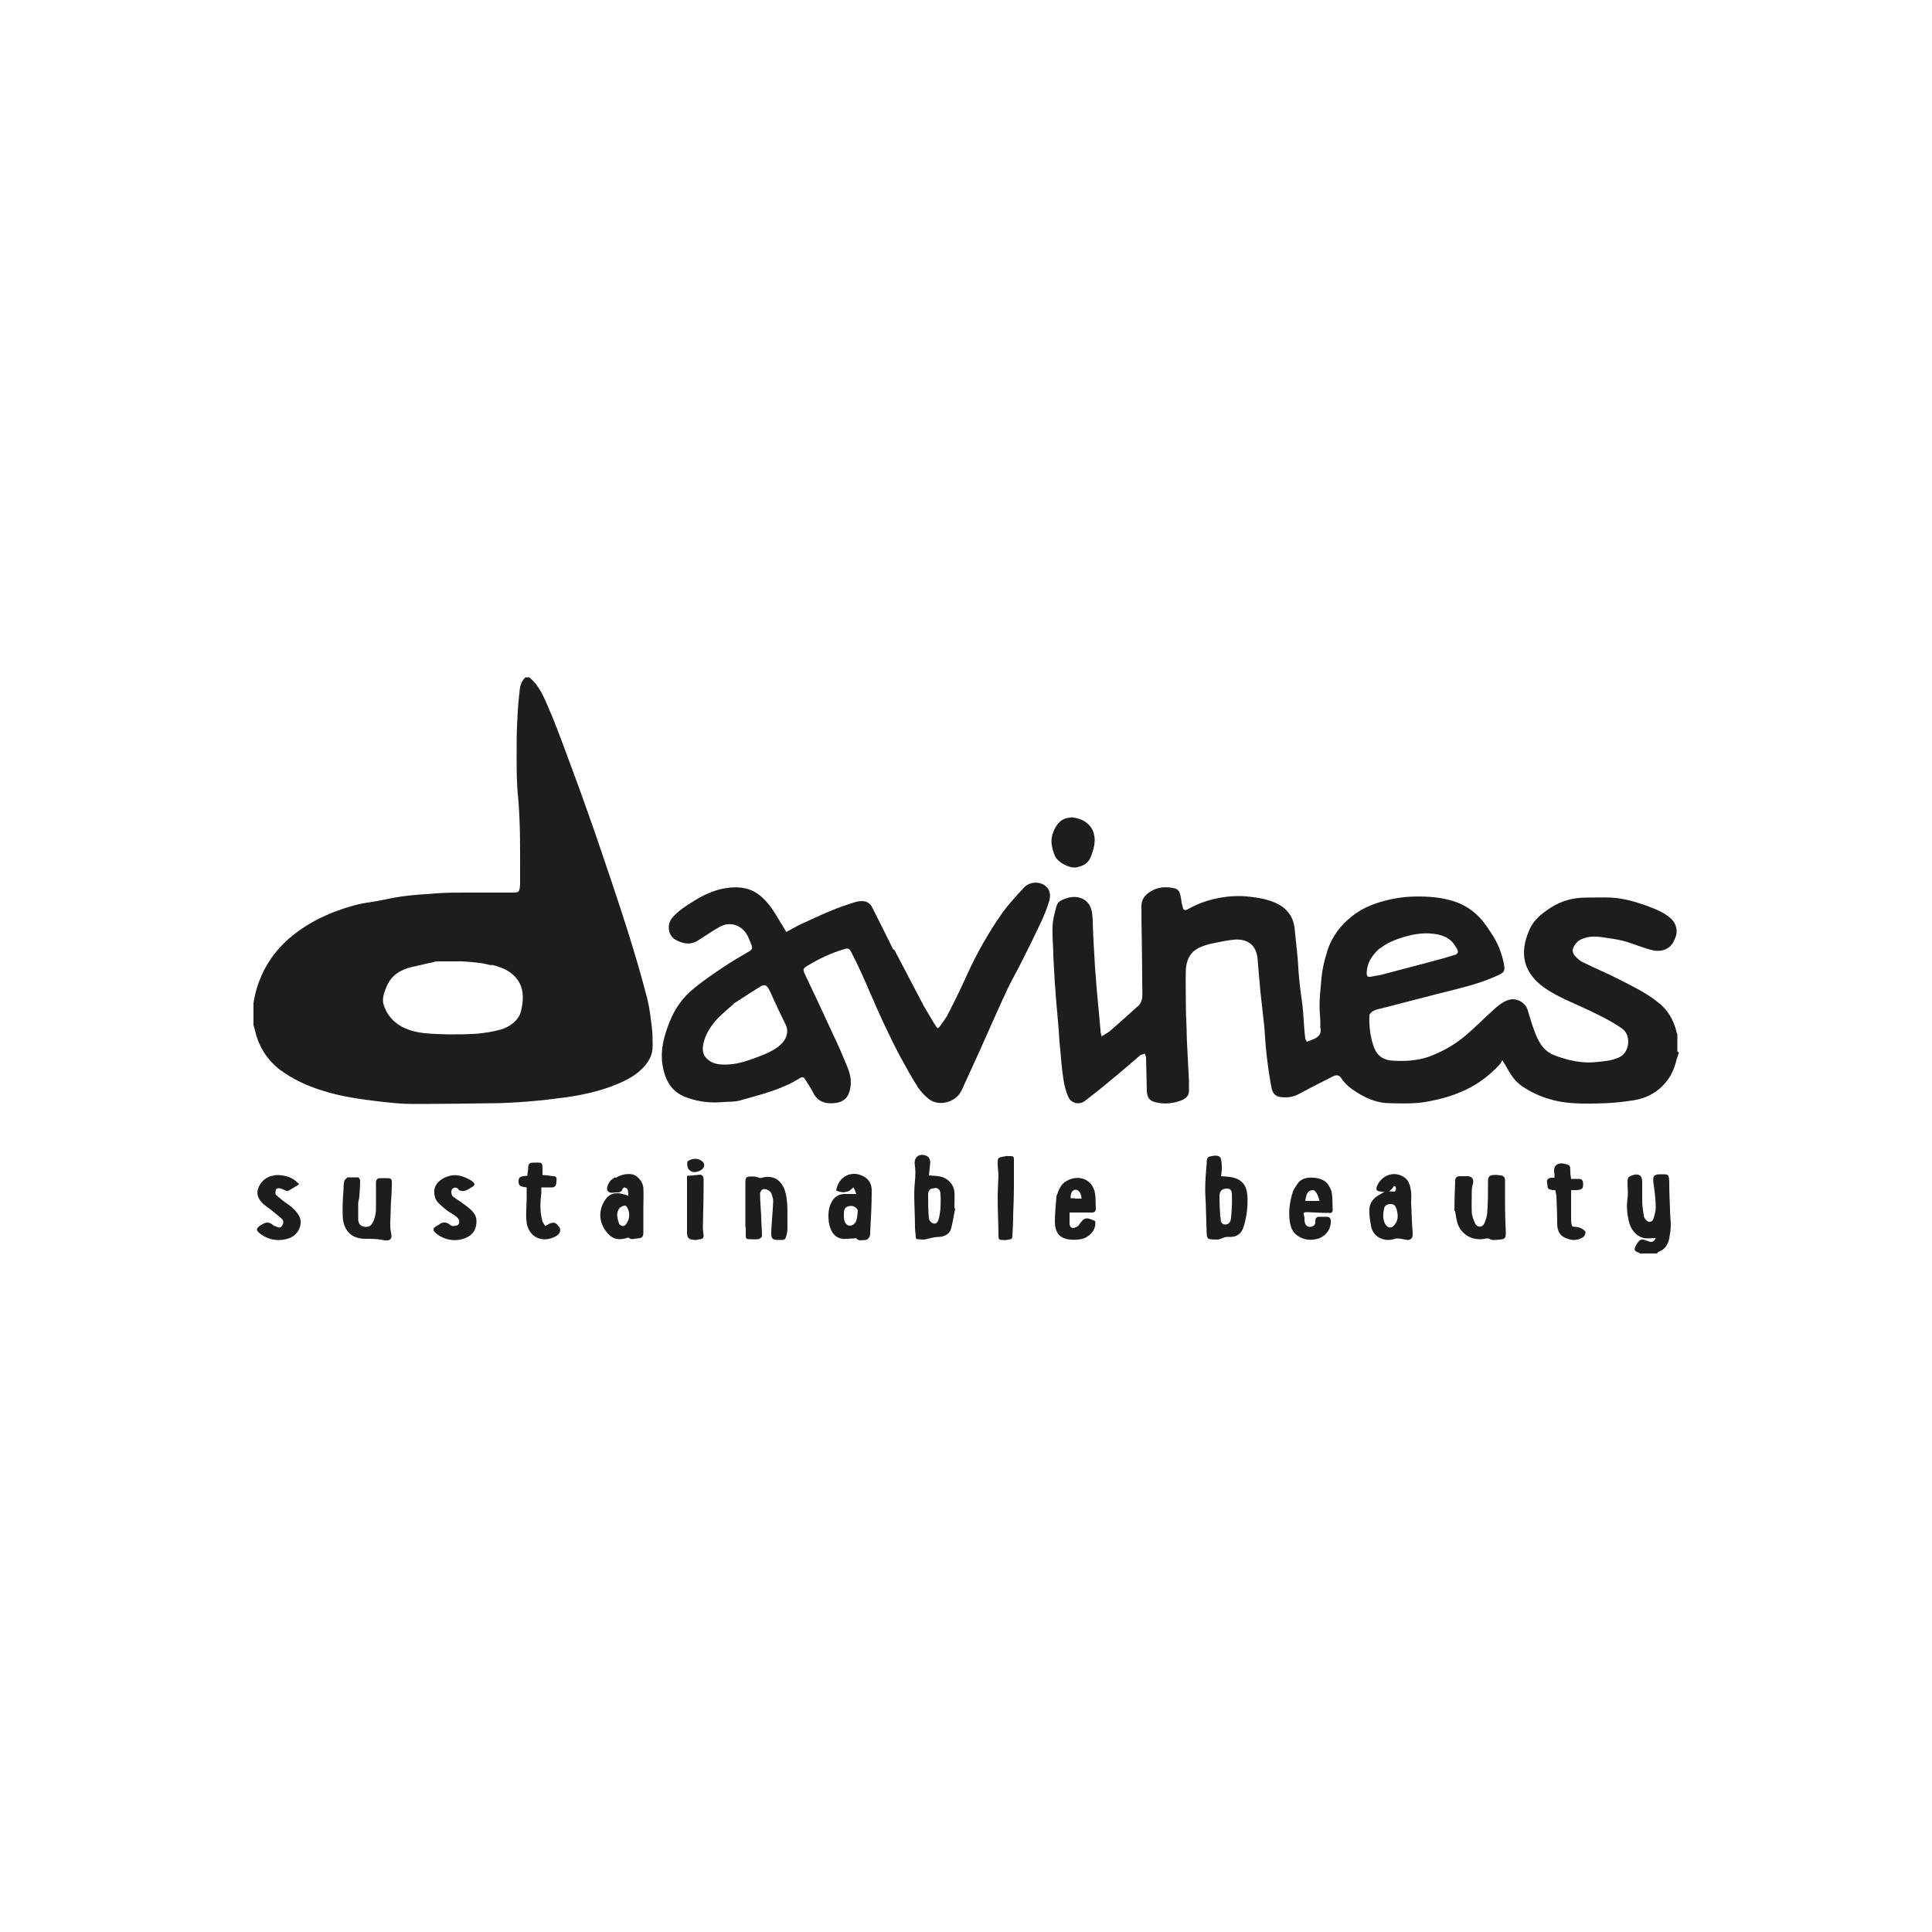 <?xml version="1.0" encoding="UTF-8"?>
<svg xmlns="http://www.w3.org/2000/svg" version="1.1" viewBox="0 0 500 500">
  <defs>
    <style>
      .cls-1 {
        fill: #1d1d1b;
      }
    </style>
  </defs>
  <!-- Generator: Adobe Illustrator 28.7.5, SVG Export Plug-In . SVG Version: 1.2.0 Build 176)  -->
  <g>
    <g id="Réteg_1">
      <g>
        <path class="cls-1" d="M137.1,175.4c2.4,2,3.5,4.7,4.7,7.4,1.6,3.7,3,7.4,4.4,11.2,2.9,7.7,5.7,15.5,8.4,23.3,2.7,7.9,5.4,15.9,7.9,23.8,1.8,5.7,3.5,11.5,5,17.3.6,2.4.9,5,1.2,7.5.2,1.6.2,3.2.2,4.8,0,2-.7,3.6-2,5.1-2.1,2.5-5,3.9-8,5.1-4.1,1.6-8.3,2.5-12.6,3.1-2.6.3-5.1.7-7.7.9-3.2.3-6.4.5-9.6.6-7.5.1-14.9.2-22.4.2-2.7,0-5.4-.3-8.1-.6-5.1-.6-10.3-1.3-15.2-2.9-3.9-1.2-7.5-2.9-10.8-5.3-3.5-2.7-5.6-6.2-6.6-10.5,0-.3-.2-.7-.3-1,0-1.9,0-3.8,0-5.8.4-2.6,1.1-4.9,2.1-7.2,1.9-4.2,4.7-7.7,8.3-10.5,3.4-2.7,7.2-4.7,11.3-6.2,2.7-1,5.5-1.8,8.4-2.2,2.8-.4,5.5-1.1,8.2-1.5,3-.4,6-.6,9-.8,2.5-.2,5.1-.2,7.6-.2,3.4,0,6.7,0,10.1,0,.6,0,1.3,0,1.9,0,1.9,0,1.9-.1,2.1-2,0-.6,0-1.2,0-1.8,0-6.9.1-13.8-.5-20.7-.4-3.7-.4-7.4-.4-11.1,0-3.1,0-6.3.2-9.4.1-2.5.3-4.9.6-7.4.1-1.2.5-2.4,1.5-3.3h1.1M127.1,249.8c-1-.2-2-.5-3-.6-1.5-.2-3-.3-4.5-.4-2,0-3.9,0-5.9,0-.5,0-1,0-1.5.2-2,.4-3.9.9-5.8,1.3-2.8.7-5.1,2.1-6.3,4.9-.7,1.7-1.4,3.4-.7,5.2,1.5,4,4.7,5.9,8.6,6.7,2.6.5,5.2.5,7.9.6,2.6,0,5.2,0,7.8-.2,1.9-.2,3.9-.5,5.7-1,1.8-.5,3.5-1.5,4.6-3,.8-1.1,1-2.4,1.2-3.8.3-2.5,0-4.8-1.8-6.8-1.6-1.8-3.7-2.6-6.1-3.2Z"/>
        <path class="cls-1" d="M434.5,272.4c-.2.7-.4,1.2-.6,1.8-.6,2.6-1.7,4.9-3.6,6.8-2,2-4.4,3.2-7.2,3.7-2.5.4-5,.7-7.5.8-2.8.1-5.7.2-8.5,0-4.8-.3-9.2-1.7-13.2-4.4-1.6-1.1-2.7-2.6-3.6-4.2-.4-.7-.8-1.5-1.5-2.5-.3.4-.5.9-.8,1.2-2.5,2.7-5.4,4.9-8.8,6.5-3,1.4-6.1,2.3-9.3,2.9-3.4.7-6.9.6-10.3.5-3,0-5.7-1.1-8.3-2.7-1.6-1-3.1-2.1-4.2-3.8-.5-.8-1.2-.9-2.2-.4-3,1.5-6.1,3.1-9.1,4.7-1.4.7-2.9.8-4.5.6-1.5-.2-2.1-1.4-2.3-2.7-.5-2.7-.9-5.5-1.2-8.2-.3-2.4-.4-4.9-.6-7.3-.3-3-.7-6-1-9-.2-2.3-.4-4.6-.6-6.8-.1-1.1-.1-2.2-.4-3.2-.8-2.8-3.2-3.8-6-3.5-2,.2-4.1.7-6.1,1.1-1.5.4-3,.9-4.2,1.9-1.4,1.3-1.9,3-2,4.7-.1,3,0,5.9,0,8.9,0,2.2.1,4.4.2,6.6,0,1.8.1,3.7.2,5.5.1,2.6.3,5.2.4,7.8,0,.9,0,1.7,0,2.6,0,1.5-1.1,2.2-2.3,2.6-2,.7-4.1.9-6.2.4-1.8-.4-2.3-1.3-2.4-2.9-.1-2.9-.1-5.7-.2-8.6,0-.4-.2-.7-.3-1.1-.4.1-.9.2-1.2.4-2.6,2.2-5.2,4.5-7.8,6.6-2.1,1.8-4.3,3.5-6.5,5.2-1.6,1.2-3.7.6-4.4-1.2-.6-1.4-1-3-1.2-4.5-.4-2.5-.6-5-.8-7.5-.2-1.7-.3-3.4-.4-5.1-.3-3.1-.5-6.1-.8-9.2,0-.9-.1-1.8-.2-2.7-.1-2.4-.3-4.8-.4-7.3,0-2.4-.3-4.9-.2-7.3,0-1.9.5-3.7,1-5.5.3-1.4,1.6-1.8,2.8-2.2,2.4-.7,4.7,0,5.8,1.9.3.6.5,1.2.6,1.8.1.8.2,1.7.2,2.6.1,2.7.2,5.5.4,8.2.1,2,.2,4,.4,6,.2,3.1.5,6.1.8,9.2.1,1.5.3,3,.4,4.5,0,.5.1.9.3,1.6.8-.5,1.6-.9,2.2-1.4,2.5-2.2,5-4.4,7.4-6.6.5-.5.8-1.3.9-2,.1-1.3,0-2.6,0-4,0,0,0-.2,0-.3,0-6.5-.2-12.9-.2-19.4,0-2,1.3-3.5,3.6-4.4,1.6-.6,3.3-.6,5-.2,1.2.3,1.4,1.3,1.6,2.3.1.7.2,1.5.4,2.2.2,1.2.6,1.4,1.6.8,2.2-1.2,4.5-2.1,6.9-2.6,3-.7,6.1-.9,9.2-.5,2.4.3,4.7.7,6.9,1.8,2.8,1.4,4.3,3.8,4.5,6.9.2,2.3.5,4.6.7,6.9.2,1.8.2,3.6.4,5.3.2,2.2.5,4.4.8,6.6.2,1.5.3,3,.4,4.6.1,1.5.2,3,.4,4.5,0,.3.3.6.4.9.8-.3,1.5-.5,2.2-.9,1.2-.6,1.6-1.5,1.3-2.8,0-.3,0-.7,0-1.1,0-1.5-.2-2.9-.2-4.4,0-2.1.2-4.1.4-6.2.2-2.9.8-5.6,1.7-8.4,1.2-3.5,3.3-6.3,6.2-8.6,3.2-2.6,6.9-3.8,10.8-4.6,3.1-.6,6.2-.7,9.3-.5,4.3.3,8.5,1.3,11.8,4.2,1.7,1.4,3.1,3.4,4.3,5.3,1.5,2.2,2.5,4.7,3.1,7.3.6,2.7.2,2.8-2.3,3.9-4.8,2.1-10,3.2-15.1,4.5-4.6,1.2-9.3,2.4-13.9,3.6-.8.2-1.6.3-2.3.7-.5.2-1.1.8-1.1,1.2-.1,2.8.2,5.6,1.2,8.3.9,2.3,2.6,3.3,4.9,3.4,3.1.2,6.3,0,9.2-1,3.3-1.2,6.4-2.9,9.1-5.1,2.9-2.4,5.4-5,8.2-7.5,1.3-1.1,2.7-2.2,4.5-2.3,1.6,0,3.3,1.1,3.8,2.6.6,1.9,1.1,3.8,1.8,5.6.9,2.5,2.1,4.9,4.7,6.1,1.3.6,2.8,1,4.2,1.4,2.2.5,4.4.8,6.6.6,2.2-.2,4.4-.3,6.5-1.3,2.6-1.2,3.2-5.6.7-7.4-2.7-1.9-5.6-3.3-8.5-4.7-4-1.9-8.1-3.4-11.8-6-2.3-1.7-4.1-3.8-4.8-6.5-.7-2.8-.1-5.5,1-8.1,1.1-2.8,3.3-4.5,5.8-6.1,2.7-1.7,5.7-2.5,8.8-2.5,2.3,0,4.5-.1,6.8,0,3.2.2,6.3,1.1,9.3,2.2,2.1.8,4.2,1.6,5.9,3.1,1.3,1.1,2.1,3.1,1.3,5-.3.7-.6,1.5-1.1,2-1.3,1.5-3.2,1.7-4.9,1.3-2.5-.6-4.9-1.7-7.5-2.4-1.9-.5-3.9-.7-5.8-1-1.5-.2-3.1-.2-4.6.4-1.2.4-2,1.2-2.5,2.3-.4.9-.1,1.7.5,2.3.6.6,1.3,1.3,2.1,1.6,3,1.5,6.2,2.8,9.1,4.3,3.5,1.8,7.1,3.5,10.2,6,2.5,1.9,3.9,4.4,4.7,7.3,0,.3.2.7.3,1,0,1.4,0,2.9,0,4.4M357.1,245.4c-.4.4-.9.8-1.3,1.3-1.3,1.5-2.1,3.2-2.1,5.2,0,.6.2,1,.9.9.9-.2,1.9-.3,2.8-.5,4.5-1.2,9-2.4,13.6-3.6,1.9-.5,3.7-1,5.6-1.6.3,0,.8-.6.7-.8,0-.5-.4-1-.7-1.5-1.4-2.3-3.7-3-6.3-3.2-2.3-.2-4.5.2-6.7.8-2.3.7-4.5,1.5-6.5,3.1Z"/>
        <path class="cls-1" d="M424.7,324.6c-.2-.1-.3-.3-.5-.4-1.4-.4-1.4-.9-.7-2.1.9-1.5,1.3-1.6,3-.9.9.4,1.6.2,2-.8-1.1,0-2.2.2-3.1,0-2.2-.6-3.4-2.3-3.9-4.5-.4-1.8-.6-3.7-.3-5.7.2-1.4,0-2.9,0-4.4,0-.7.2-1.3.9-1.5.8-.3,1.7-.6,2.4,0,.4.3.5,1.1.5,1.6,0,1.6,0,3.3,0,4.9,0,1.2.2,2.5.4,3.7,0,.4.2.8.5,1.1.6.9,1.7.8,2-.2.3-.9.6-2,.6-2.9,0-2.2-.3-4.3-.6-6.4-.2-1.8.1-2.2,2-2.2,2,0,2,0,2.1,2,0,2.4.1,4.8.2,7.2,0,1.3.2,2.7.2,4,0,1.1-.2,2.3-.4,3.4-.3,1.6-1.1,2.8-2.6,3.4-.2,0-.4.3-.6.5-1.4,0-2.7,0-4.2,0Z"/>
        <path class="cls-1" d="M231.4,245.7c2.6,4.9,5.1,9.8,7.7,14.7.8,1.4,1.7,2.8,2.5,4.2.3.5.6,1,1,1.5.2,0,.4-.2.5-.3.7-1,1.4-1.9,2-2.9,1.8-3.5,3.6-7.1,5.2-10.7,2.5-5.5,5.5-10.8,9-15.8,1.7-2.4,3.7-4.5,5.7-6.7,1.5-1.6,4.3-1.7,5.8-.2,1.1,1,1.1,2.5.7,3.8-.6,2-1.4,3.9-2.3,5.8-1.4,3-2.9,6-4.4,9-1.4,2.9-3.1,5.7-4.4,8.6-2.3,4.9-4.5,10-6.7,14.9-1.6,3.5-3.2,7-4.8,10.5-1.5,3.3-5.8,4.2-8.3,2.5-1.1-.8-2.1-1.9-2.9-3-1.7-2.6-3.2-5.4-4.7-8.1-1.6-3-3.1-6.1-4.5-9.1-2-4.3-3.8-8.7-5.8-13.1-.8-1.7-1.6-3.4-2.5-5.1-.3-.6-.8-.9-1.6-.6-3.5,1-6.8,2.6-9.9,4.5-.8.5-.9.9-.5,1.8,2.5,5.2,4.9,10.4,7.3,15.6,1.4,2.9,2.7,5.9,3.9,8.9.8,2,1.1,4,.4,6.2-.5,1.7-1.7,2.5-3.2,2.8-2.5.4-4.9,0-6.2-2.7-.5-1-1.2-2-1.8-3-.6-1-.8-1.2-1.9-.5-4.7,2.9-10,4.1-15.2,5.6-1.4.4-2.8.3-4.2.4-3.1.3-6.2,0-9.1-1-3.9-1.2-5.8-3.9-6.6-7.8-.9-4.3.2-8.3,1.8-12.2,1.3-3.2,3.2-5.9,5.8-8.1,2.5-2.1,5.3-4,8-5.8,2.2-1.5,4.5-2.8,6.7-4.1.7-.4.9-.9.6-1.6-.6-1.4-1-2.9-2.2-4-1.8-1.7-4.2-1.8-6.1-.7-2,1.1-3.9,2.5-5.9,3.7-1.8,1-3.7.6-5.5-.4-2-1.2-2.2-3.9-.9-5.6,1.6-1.9,3.7-3.2,5.8-4.5,2.4-1.5,5-2.7,7.8-3.2,3.5-.6,6.9-.3,9.7,2.3,2,1.8,3.3,4,4.6,6.2.6.9,1.1,1.8,1.7,2.8,1.1-.6,2.2-1.2,3.3-1.8,2.7-1.2,5.3-2.5,8-3.6,2.1-.9,4.2-1.6,6.4-2.3.9-.3,1.9-.4,2.7-.2.6.1,1.4.7,1.7,1.3,1.9,3.7,3.7,7.4,5.6,11.2M189.9,259.8c-1.4,1.2-2.8,2.4-4.1,3.7-1.6,1.7-2.9,3.6-3.6,5.9-.5,1.8-.6,3.6,1.1,4.9,1.1.9,2.5,1.2,3.9,1.2,2.5.1,4.8-.5,7.1-1.3,2.5-.9,4.9-1.7,7.1-3.3,1.8-1.4,3.1-3.6,1.8-6-1.4-2.8-2.7-5.6-4-8.5-.8-1.7-1.5-1.7-2.7-.9-2.2,1.3-4.3,2.8-6.6,4.2Z"/>
        <path class="cls-1" d="M376.4,313.5c0-2.7.1-5.3.2-7.9,0-.8.4-1.2,1.2-1.2.7,0,1.4,0,2,0,1.1,0,1.7.8,1.4,1.9-.2.7-.3,1.3-.3,2,0,1.8-.1,3.6,0,5.4,0,1,.5,2.1.9,3,.5,1,1.8,1,2.3,0,.4-.9.7-1.8.8-2.8.2-2.8.2-5.6.2-8.4,0-1,.5-1.3,1.2-1.4.7-.1,1.4,0,2.2.1.7.1,1,.6,1,1.3,0,1.9,0,3.8,0,5.7,0,2.6.1,5.3.2,7.9,0,1.4-.3,1.6-1.6,1.7-.9,0-1.9.4-2.8-.3-.1,0-.4,0-.6,0-3.6.9-7-1.1-7.7-4.7-.2-.8-.3-1.5-.4-2.4Z"/>
        <path class="cls-1" d="M312.3,301c0-.8,0-1.5.8-1.7,1.2-.3,2.4-.4,2.8.4.3.8.3,1.8.3,2.7,0,.7-.1,1.3-.2,2,1.1.1,2,.1,2.9.3,2.5.5,3.7,2.1,3.9,4.5.2,2.7-.1,5.3-.8,7.8-.6,2.3-1.9,3.3-4.3,3.1-1.1,0-1.7.7-2.7.7-.7,0-1.5,0-2.2-.2-.2,0-.5-.7-.5-1-.1-2.1-.1-4.3-.2-6.4,0-1.8-.2-3.6-.2-5.4,0-2.2.2-4.5.4-6.8M315.8,314.9c0,0,.1.1.1.2,0,.9,0,1.7,1.2,1.8,1.1,0,1.4-.9,1.5-1.7.2-2.1.3-4.3.2-6.4,0-.7-.5-1.3-1.4-1.2-1.3.1-1.8.7-1.8,2,0,1.7.1,3.4.2,5.3Z"/>
        <path class="cls-1" d="M247.2,312.8c-.4,1.8-.6,3.6-1.1,5.3-.4,1.3-1.7,1.9-2.9,2-1.2,0-2.3.3-3.5.6-.7.2-1.6,0-2.4,0-.1,0-.3-.3-.3-.5,0-.8-.2-1.6-.2-2.5,0-3-.2-5.9-.2-8.9,0-1.8.3-3.5.3-5.3,0-.8-.1-1.6-.2-2.5,0-1.4.9-2.3,2.3-2.1,1.4.2,1.9,1.1,1.7,2.5-.1.9-.2,1.9-.3,2.8,1.1.1,2.1.1,3,.3,1.9.4,3.4,2,3.6,3.9.1,1.4,0,2.8,0,4.2M242,307.5c-1.3,0-1.8.5-1.8,1.8,0,2,0,4,.2,6,0,.5.6,1.2,1.1,1.3.7.3,1.2-.3,1.4-1,.6-2.2.6-4.4.5-6.6,0-.7-.3-1.5-1.4-1.6Z"/>
        <path class="cls-1" d="M159.4,304.8c1.3-.8,2.7-1.1,4.1-.9,1.4.2,2.9,1.9,3,3.5.1,1.8,0,3.5,0,5.3s0,4.1,0,6.2c0,1.2-.3,1.5-1.5,1.6-.8,0-1.6.5-2.3-.2,0,0-.4,0-.5.1-2.7.8-4.2-.1-5.5-1.9-1.6-2.3-1.9-5.1-.2-7.8,1.1-1.8,2.8-2.3,5-1.6.3,0,.6.2,1.1.4,0-.6,0-1.2-.2-1.7,0-.2-.5-.4-.7-.5-.2,0-.5.2-.6.4-.2.9-1,.9-1.6.9-.8,0-1.7.4-2.3-.5-.4-.6.4-2.4,1.2-2.9.2-.1.4-.3.7-.5M160.2,316.7c.6.8,1.4.8,1.9,0,.7-1,.9-2.1.6-3.3-.1-.5-.5-1.3-.9-1.4-.4,0-1.2.3-1.5.7-.9,1.2-.6,2.5-.1,3.9Z"/>
        <path class="cls-1" d="M220,308.1c-1.4.6-2.2.6-3.6,0,.6-3.8,4.3-5.5,7.5-3.4,1.2.8,1.7,2,1.7,3.4,0,3.7-.2,7.3-.4,10.9,0,.4,0,.9-.3,1.3-.2.3-.6.6-.9.6-.8,0-1.8.4-2.5-.5,0,0-.3.1-.4.1-1.2,0-2.5.3-3.6,0-2-.6-2.7-2.4-3-4.2-.2-1.7-.2-3.5.7-5.2.7-1.3,1.7-2,3.2-2.1,1,0,2.1,0,3.2,0,0,0,0,0,0,0-.2-.6-.4-1.1-.7-1.7-.4.3-.7.6-1.1.9M222,313.2c-.6-1-1.4-1.3-2.5-1-1,.3-1.1,1.1-1.1,1.9,0,.4,0,.7,0,1.1.1.9.4,1.7,1.3,2,.6.2,1.7-.5,1.9-1.3.3-.8.3-1.7.4-2.6Z"/>
        <path class="cls-1" d="M364.4,320.9c-1-.1-1.9-.4-2.8-.4-.4,0-.9.2-1.3.3-2.5.5-4.9-.9-5.4-3.2-.3-1.5-.6-3.1-.5-4.6,0-1.8,1.2-3.1,2.8-3.9.3-.2.7-.4,1.1-.7-.2,0-.3,0-.4,0-1.8,0-2.1-.5-1.2-2.1,1.5-2.5,4.6-3.3,7-1.4,1.1.9,1.3,2.3,1.5,3.6.1.9,0,1.8,0,2.7.1,2.6.2,5.3.4,7.9,0,.8,0,1.6-1.1,1.8M361.5,313.1c-.3-.8-.5-1.5-1.6-1.5-.9,0-1.6.4-1.7,1.2-.3,1.3-.4,2.7.3,4,.6,1,1.6,1.2,2.3.3,1-1.1,1.1-2.4.7-3.9M361.3,307.8c0-.3-.1-.6-.2-.8,0,0-.2,0-.3-.1-.2.3-.4.5-.6.8-.2.2-.4.4-.7.6.5,0,1,.1,1.5.1,0,0,.1-.2.2-.5Z"/>
        <path class="cls-1" d="M89.8,304.7c1,0,1.9,0,2.9,0,.2,0,.5.6.5.8,0,1.4-.1,2.7-.2,4.1,0,.6-.3,1.2-.3,1.9,0,1.3,0,2.6,0,4,0,1.3.7,1.9,1.7,2,1.2.1,1.7-.3,2.3-1.6.4-1,.6-2.1.6-3.1,0-2.2,0-4.5,0-6.7,0-.9.4-1.2,1.2-1.2.4,0,.7,0,1.1,0,1.7,0,1.9,0,1.8,1.8,0,2.3-.3,4.6-.3,6.9,0,1.8-.3,3.6.1,5.4.4,1.7-.2,2.3-2.2,1.9-1.5-.3-3-.3-4.5-.3-3.9,0-5.7-2.6-5.8-5.8-.1-2.3,0-4.6.2-6.9,0-.7,0-1.5.2-2.2,0-.4.5-.6.8-1Z"/>
        <path class="cls-1" d="M192.9,317.6v-10.8c0-2.3,0-2.4,2.3-2.3.5,0,1,.2,1.6.4,3.4-1.1,5.8.6,6.6,4.2.6,2.9.3,5.9.4,8.8,0,.5-.1,1.1-.2,1.6-.4,1.4-.4,1.4-1.9,1.4s-2.2,0-2.1-2.1c.1-2.6.4-5.3.5-7.9,0-.6-.2-1.3-.4-1.9-.3-.8-1.5-1.5-2.3-1.2-.3.1-.7.7-.7,1.1,0,1.9.2,3.9.3,5.8,0,1.7.2,3.5.2,5.2,0,.3-.6.7-.9.8-.8.1-1.7,0-2.5,0-.6,0-.8-.3-.8-.8,0-.7,0-1.5,0-2.3Z"/>
        <path class="cls-1" d="M335.7,306.5c.8-1.4,2.5-1.9,4.3-1.7,1.4.1,2.7.5,3.6,1.6.5.7,1,1.6,1.1,2.5.2,1.4.1,2.8.2,4.2,0,.7-.4.9-1,.8-1.8,0-3.6-.1-5.5-.2-.7,0-1.3,0-.9,1,.2.5,0,1.1.2,1.7.2.7.7,1.2,1.4,1.1.7,0,1.4-.5,1.3-1.4,0-.7.2-1.1.8-1.2.7,0,1.5,0,2.2,0,.8,0,1.1.6,1,1.4,0,2.1-1.7,4-3.8,4.4-2.1.4-3.9,0-5.4-1.4-.9-.9-1.2-1.9-1.4-3.1-.4-2.7,0-5.3.8-7.8.2-.7.7-1.2,1.1-1.9M340,308c-1.4,0-1.9.6-2.2,2.8h3.7q-.5-2.1-1.5-2.8Z"/>
        <path class="cls-1" d="M273.4,309.6c.6-1.6,1.1-3.2,2.7-4,3-1.7,6.7-.5,7.3,3.3.2,1.2.1,2.5.2,3.8,0,.8-.3,1.1-1.1,1.1-1.9,0-3.7,0-5.7,0,0,1,0,1.9,0,2.9,0,.7.5,1.1.9,1.1.4,0,1.1-.3,1.4-.6,1.5-2.2,1.9-2.3,4.3-1.2.5,2.3-1.7,4.4-3.7,4.7-1.1.2-2.4.2-3.5,0-2.2-.5-3.1-1.9-3.2-4.3,0-2.2.2-4.4.4-6.7M278.1,310.2h1.8c0-1.2-.7-2.3-1.5-2.3-.9,0-1.4.9-1.3,2.2,0,0,.1,0,.2,0,.2,0,.4,0,.9,0Z"/>
        <path class="cls-1" d="M277.2,211.5c3,.3,5.2,1.7,5.9,4.3.5,1.9,0,3.8-.7,5.7-.7,2-2.2,2.7-4,3-1.8.2-4.7-1.4-5.4-3-.8-2-1.3-4.1-.4-6.2.8-2,2.1-3.7,4.6-3.7Z"/>
        <path class="cls-1" d="M118.7,307.8c-.6-.6-1.2-.6-1.7,0-.4.5-.2,1.6.4,2,1.1.8,2.3,1.5,3.4,2.4,1.3,1,2.6,2.1,2.5,4,0,2.6-1.6,3.9-3.7,4.5-2.3.6-4.6.1-6.5-1.3-.4-.3-.7-.6-.9-1,0-.2,0-.6.2-.7.5-.4,1-.6,1.5-1,.9-.5,1.7-.4,2.5.2.2.2.5.4.7.4.6,0,1.4-.1,1.6-.5.4-.7,0-1.5-.7-2-.9-.7-2-1.2-2.9-2-.9-.8-2-1.6-2.4-2.6-1.1-3,.7-5.1,3.7-5.9,2-.5,3.8.2,5.5,1.2,1.1.7,1.2,1.2.1,1.8-1,.6-2,1.4-3.4.6Z"/>
        <path class="cls-1" d="M71.4,304.1c2.2,0,4.3.4,6,2.4-1,.6-1.9,1.2-2.8,1.7-.2.1-.6,0-.9-.2-.5-.2-.9-.4-1.4-.5-.3,0-.9.1-.9.4-.1.4-.2,1.1,0,1.3,1,.9,2.1,1.8,3.3,2.6,1.2.9,2.3,1.9,2.9,3.3.7,1.8-.3,4.5-2.9,5.4-2.5.8-5,.5-7.2-1.1-1.4-1-1.3-1.5.1-2.4,1-.6,1.9-1,3,0,.2.2.5.3.8.4.6.3,1.2.5,1.6-.2.5-.7.4-1.4-.2-1.9-1.3-1.1-2.5-2.1-3.9-3.1-1.7-1.2-2.6-2.8-2.2-4.3.6-2.1,2.3-3.5,4.3-3.7,0,0,.2,0,.3-.1Z"/>
        <path class="cls-1" d="M140.1,308.7c-.3,2.4-.4,4.8.2,7.1.1.5.5,1,.8,1.5.3-.1.4-.2.5-.3,1.6-.9,2.2-.8,3.2.7.4.6.1,1.6-.7,2.1-3.7,2.2-7.3.3-7.8-3.4-.3-2.1,0-4.2,0-6.3,0-.9,0-1.9,0-2.8-1.7-.2-2.1-.5-2.1-1.5,0-1.2.4-1.4,2.3-1.5,0-.8.2-1.5.2-2.3,0-.7.4-1.1,1.1-1.1,2.7,0,2.6-.4,2.6,2.4,0,.3,0,.5,0,.8,1,0,1.9.2,2.8.3,1.1,0,.8.8.8,1.4,0,.7-.2,1.4-1,1.5-.9,0-1.8,0-2.9,0,0,.3,0,.8,0,1.3Z"/>
        <path class="cls-1" d="M401.6,307.9c-1.4,0-1-1-1.2-1.7-.2-.8.2-1.3,1-1.4.3,0,.5,0,.9,0,0-.3,0-.6,0-.9-.5-2,.6-3.2,2.6-2.7,1.4.3,1.5.4,1.5,2,0,.6.1,1.2.2,1.9.7,0,1.4,0,2,0,.8,0,1,.4,1.1,1,.1,1.5-.2,1.8-1.7,1.9-.5,0-1,0-1.4,0,0,2.4,0,4.8,0,7.2,0,.7,0,1.3.2,2,0,.1.4.3.6.3.9-.1,2.5.5,2.9,1.3.1.3-.2,1.1-.5,1.3-1.1.8-2.4,1-3.8.6-2.1-.6-3-1.8-3-4,0-2.3-.1-4.7-.2-7,0-.5-.2-1.1-.3-1.7-.2,0-.5,0-.9,0Z"/>
        <path class="cls-1" d="M260.6,299.2c.3,0,.6,0,.9,0,.6,0,.9.1.9.8,0,2.3,0,4.5,0,6.8,0,2.6-.1,5.2-.2,7.8,0,1.8-.1,3.5-.2,5.3,0,1.1-.9.8-1.5,1-.4.1-.8,0-1.2,0-.7,0-.9-.3-.9-1,0-3.2-.2-6.5-.2-9.7,0-2,.1-3.9.2-5.9,0-1-.2-2-.2-3,0-1.7,0-1.7,1.6-2,.3,0,.5-.1.9-.2Z"/>
        <path class="cls-1" d="M181.3,304c.8.3.8.9.8,1.5,0,4-.1,8-.2,12.1,0,.7.1,1.4.2,2.1,0,.6-.2.9-.8,1-.4,0-.8.2-1.2.2-2.2,0-2.3-.8-2.3-2.2,0-3,0-6.1,0-9.1v-5.3c1,0,2.2-.2,3.4-.3Z"/>
        <path class="cls-1" d="M177.9,300.6c1.3-1,3-.9,4,.1.4.5.5,1.1,0,1.7-.6.7-2.1,1.2-2.9.8-.9-.4-1.3-1.2-1.1-2.7Z"/>
      </g>
    </g>
  </g>
</svg>